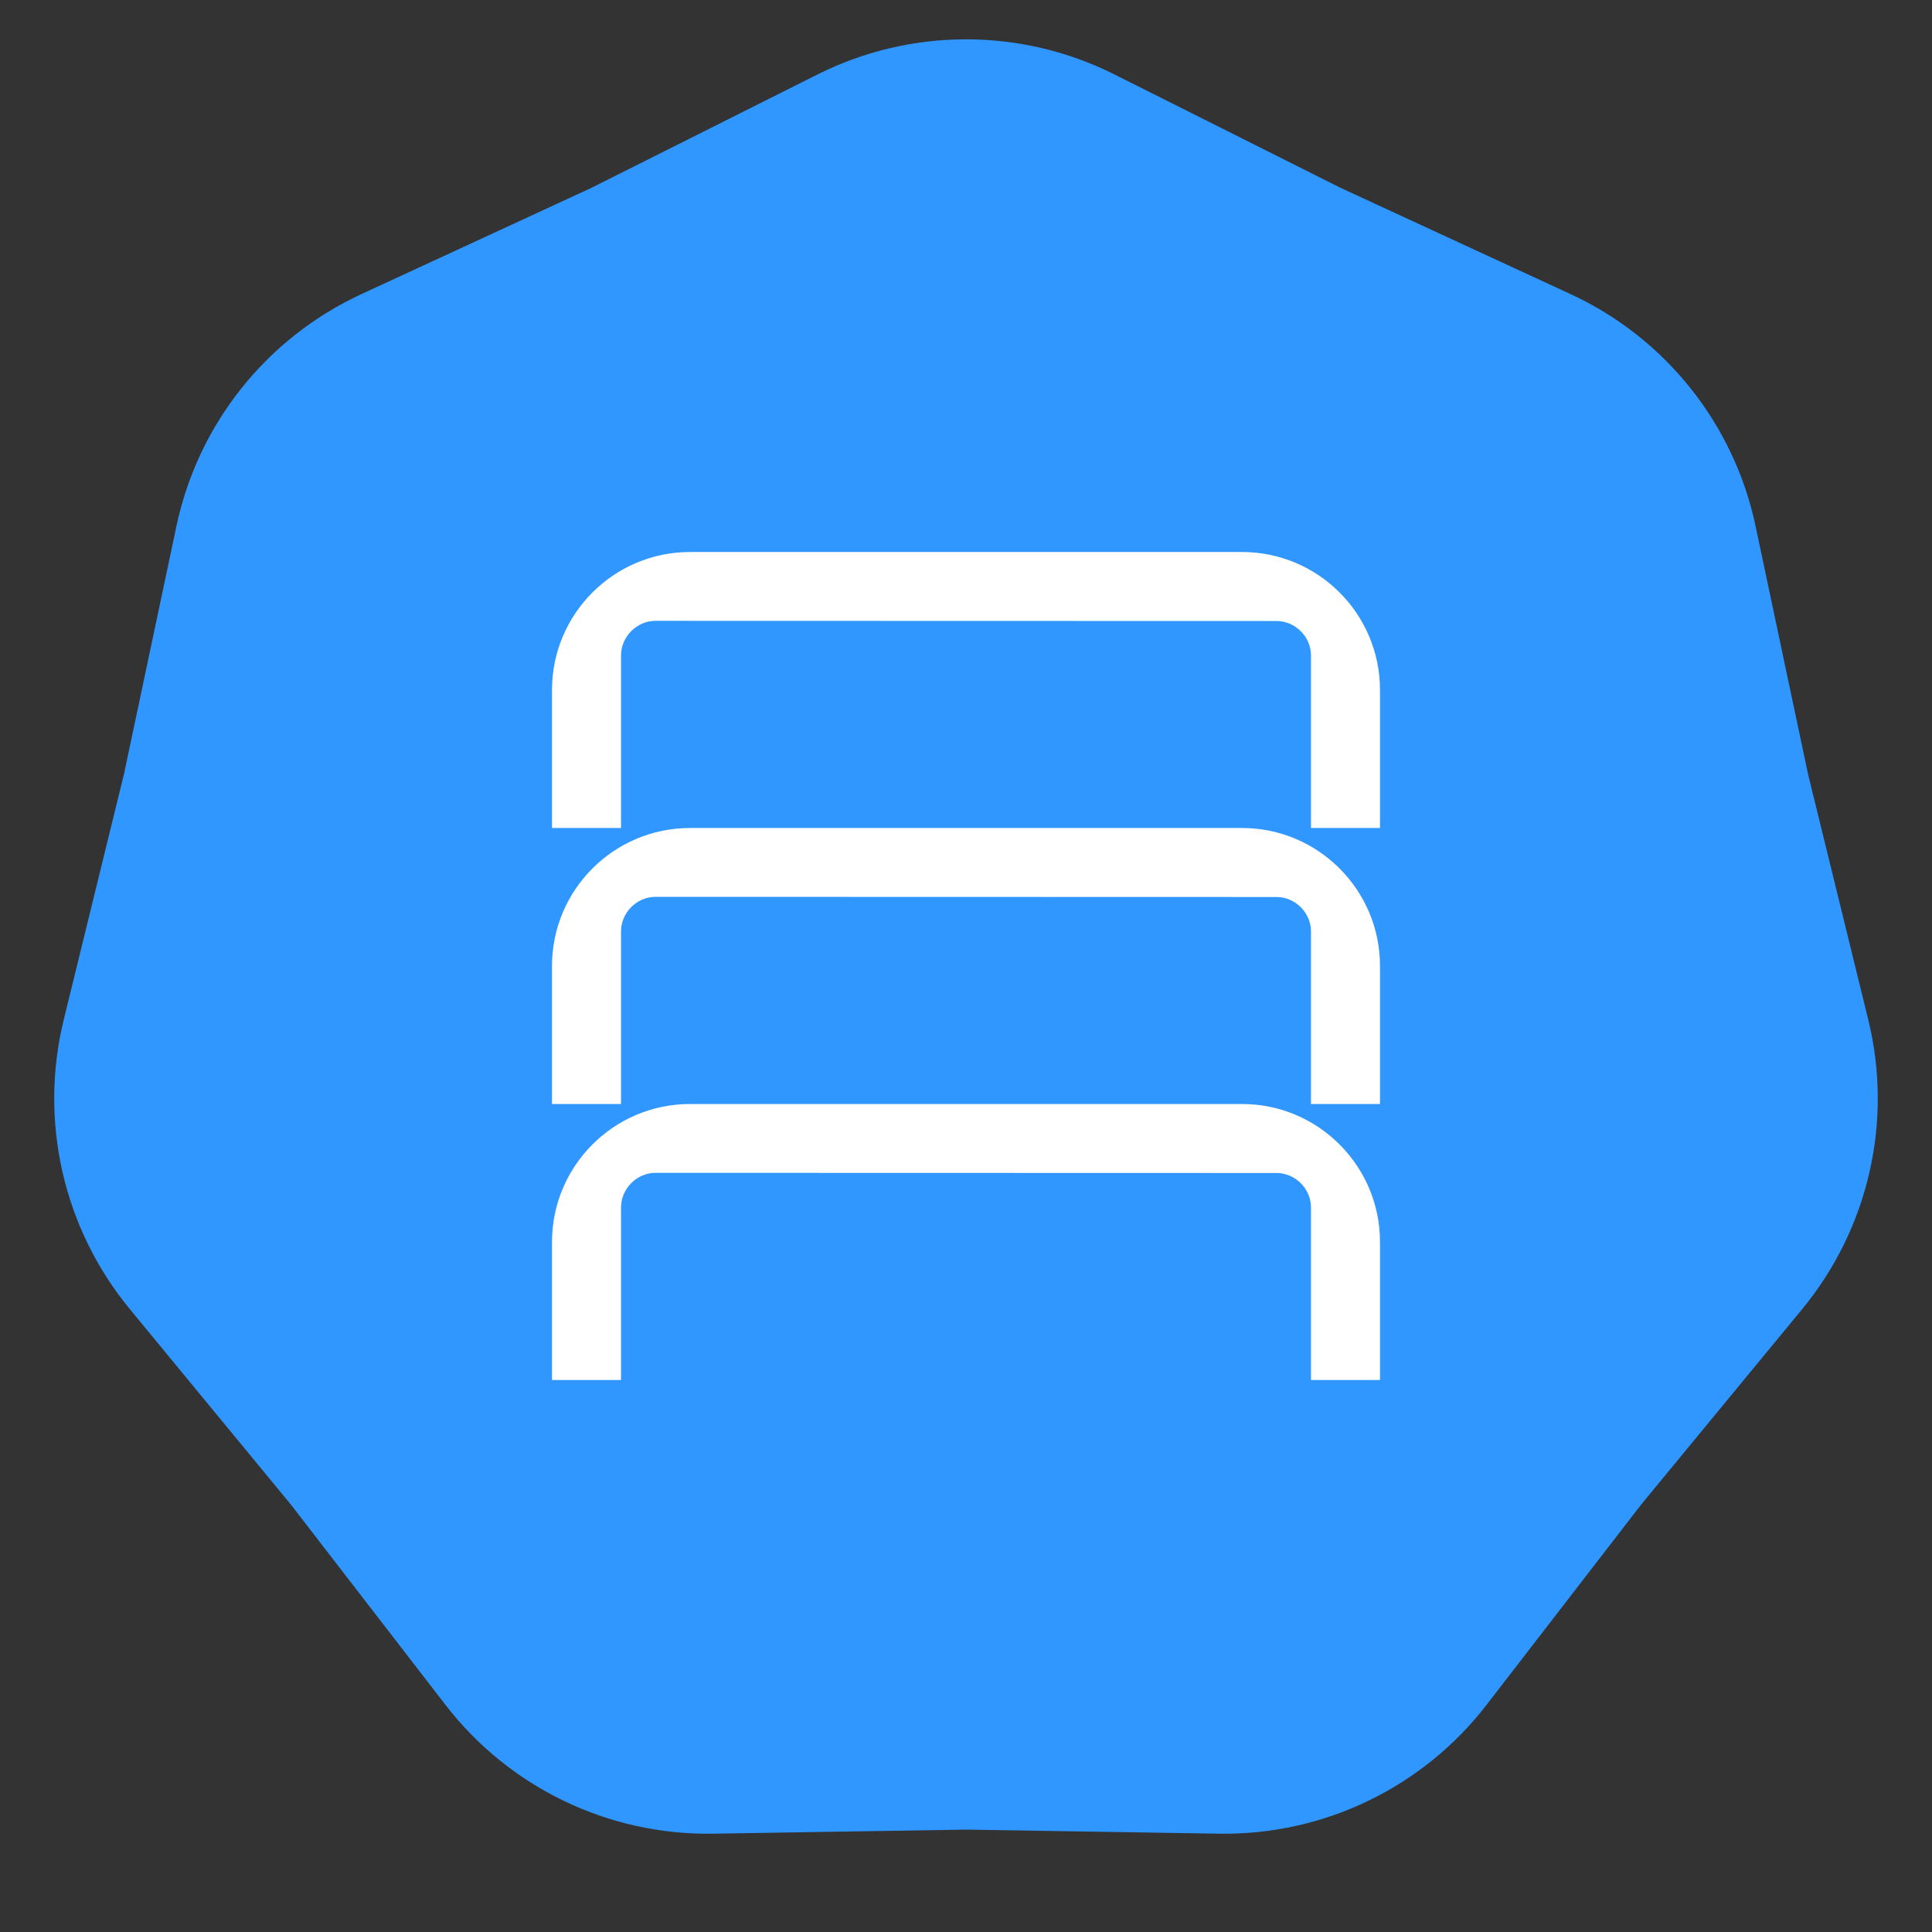 <?xml version="1.0" encoding="UTF-8"?> <svg xmlns="http://www.w3.org/2000/svg" width="35" height="35" viewBox="0 0 35 35" fill="none"><rect x="0" y="0" width="35" height="35" fill="#333333" stroke="none"/> <path d="M14.81 1.349C16.503 0.5 18.497 0.5 20.19 1.349L24.288 3.404L28.45 5.327C30.169 6.121 31.413 7.68 31.804 9.533L32.753 14.019L33.845 18.472C34.296 20.311 33.852 22.255 32.648 23.716L29.732 27.255L26.931 30.884C25.774 32.384 23.978 33.249 22.084 33.219L17.5 33.145L12.916 33.219C11.022 33.249 9.226 32.384 8.069 30.884L5.268 27.255L2.352 23.716C1.148 22.255 0.704 20.311 1.155 18.472L2.247 14.019L3.196 9.533C3.587 7.68 4.831 6.121 6.55 5.327L10.712 3.404L14.81 1.349Z" fill="#2F97FF"></path> <g clip-path="url(#clip0_1149_1739)"> <path fill-rule="evenodd" clip-rule="evenodd" d="M25 12.5C25 11.121 23.879 10 22.5 10H12.5C11.121 10 10 11.121 10 12.5V15H11.25V11.875C11.25 11.535 11.535 11.247 11.875 11.247L23.125 11.25C23.465 11.25 23.75 11.535 23.75 11.875V15H25V12.5ZM25 17.5C25 16.121 23.879 15 22.5 15H12.5C11.121 15 10 16.121 10 17.5V20H11.25V16.875C11.25 16.535 11.535 16.247 11.875 16.247L23.125 16.25C23.465 16.25 23.75 16.535 23.75 16.875V20H25V17.5ZM22.5 20C23.879 20 25 21.121 25 22.5V25H23.75V21.875C23.75 21.535 23.465 21.25 23.125 21.25L11.875 21.247C11.535 21.247 11.25 21.535 11.25 21.875V25H10V22.5C10 21.121 11.121 20 12.5 20H22.5Z" fill="white"></path> </g> <defs> <clipPath id="clip0_1149_1739"> <rect width="15" height="15" fill="white" transform="translate(10 10)"></rect> </clipPath> </defs> </svg> 